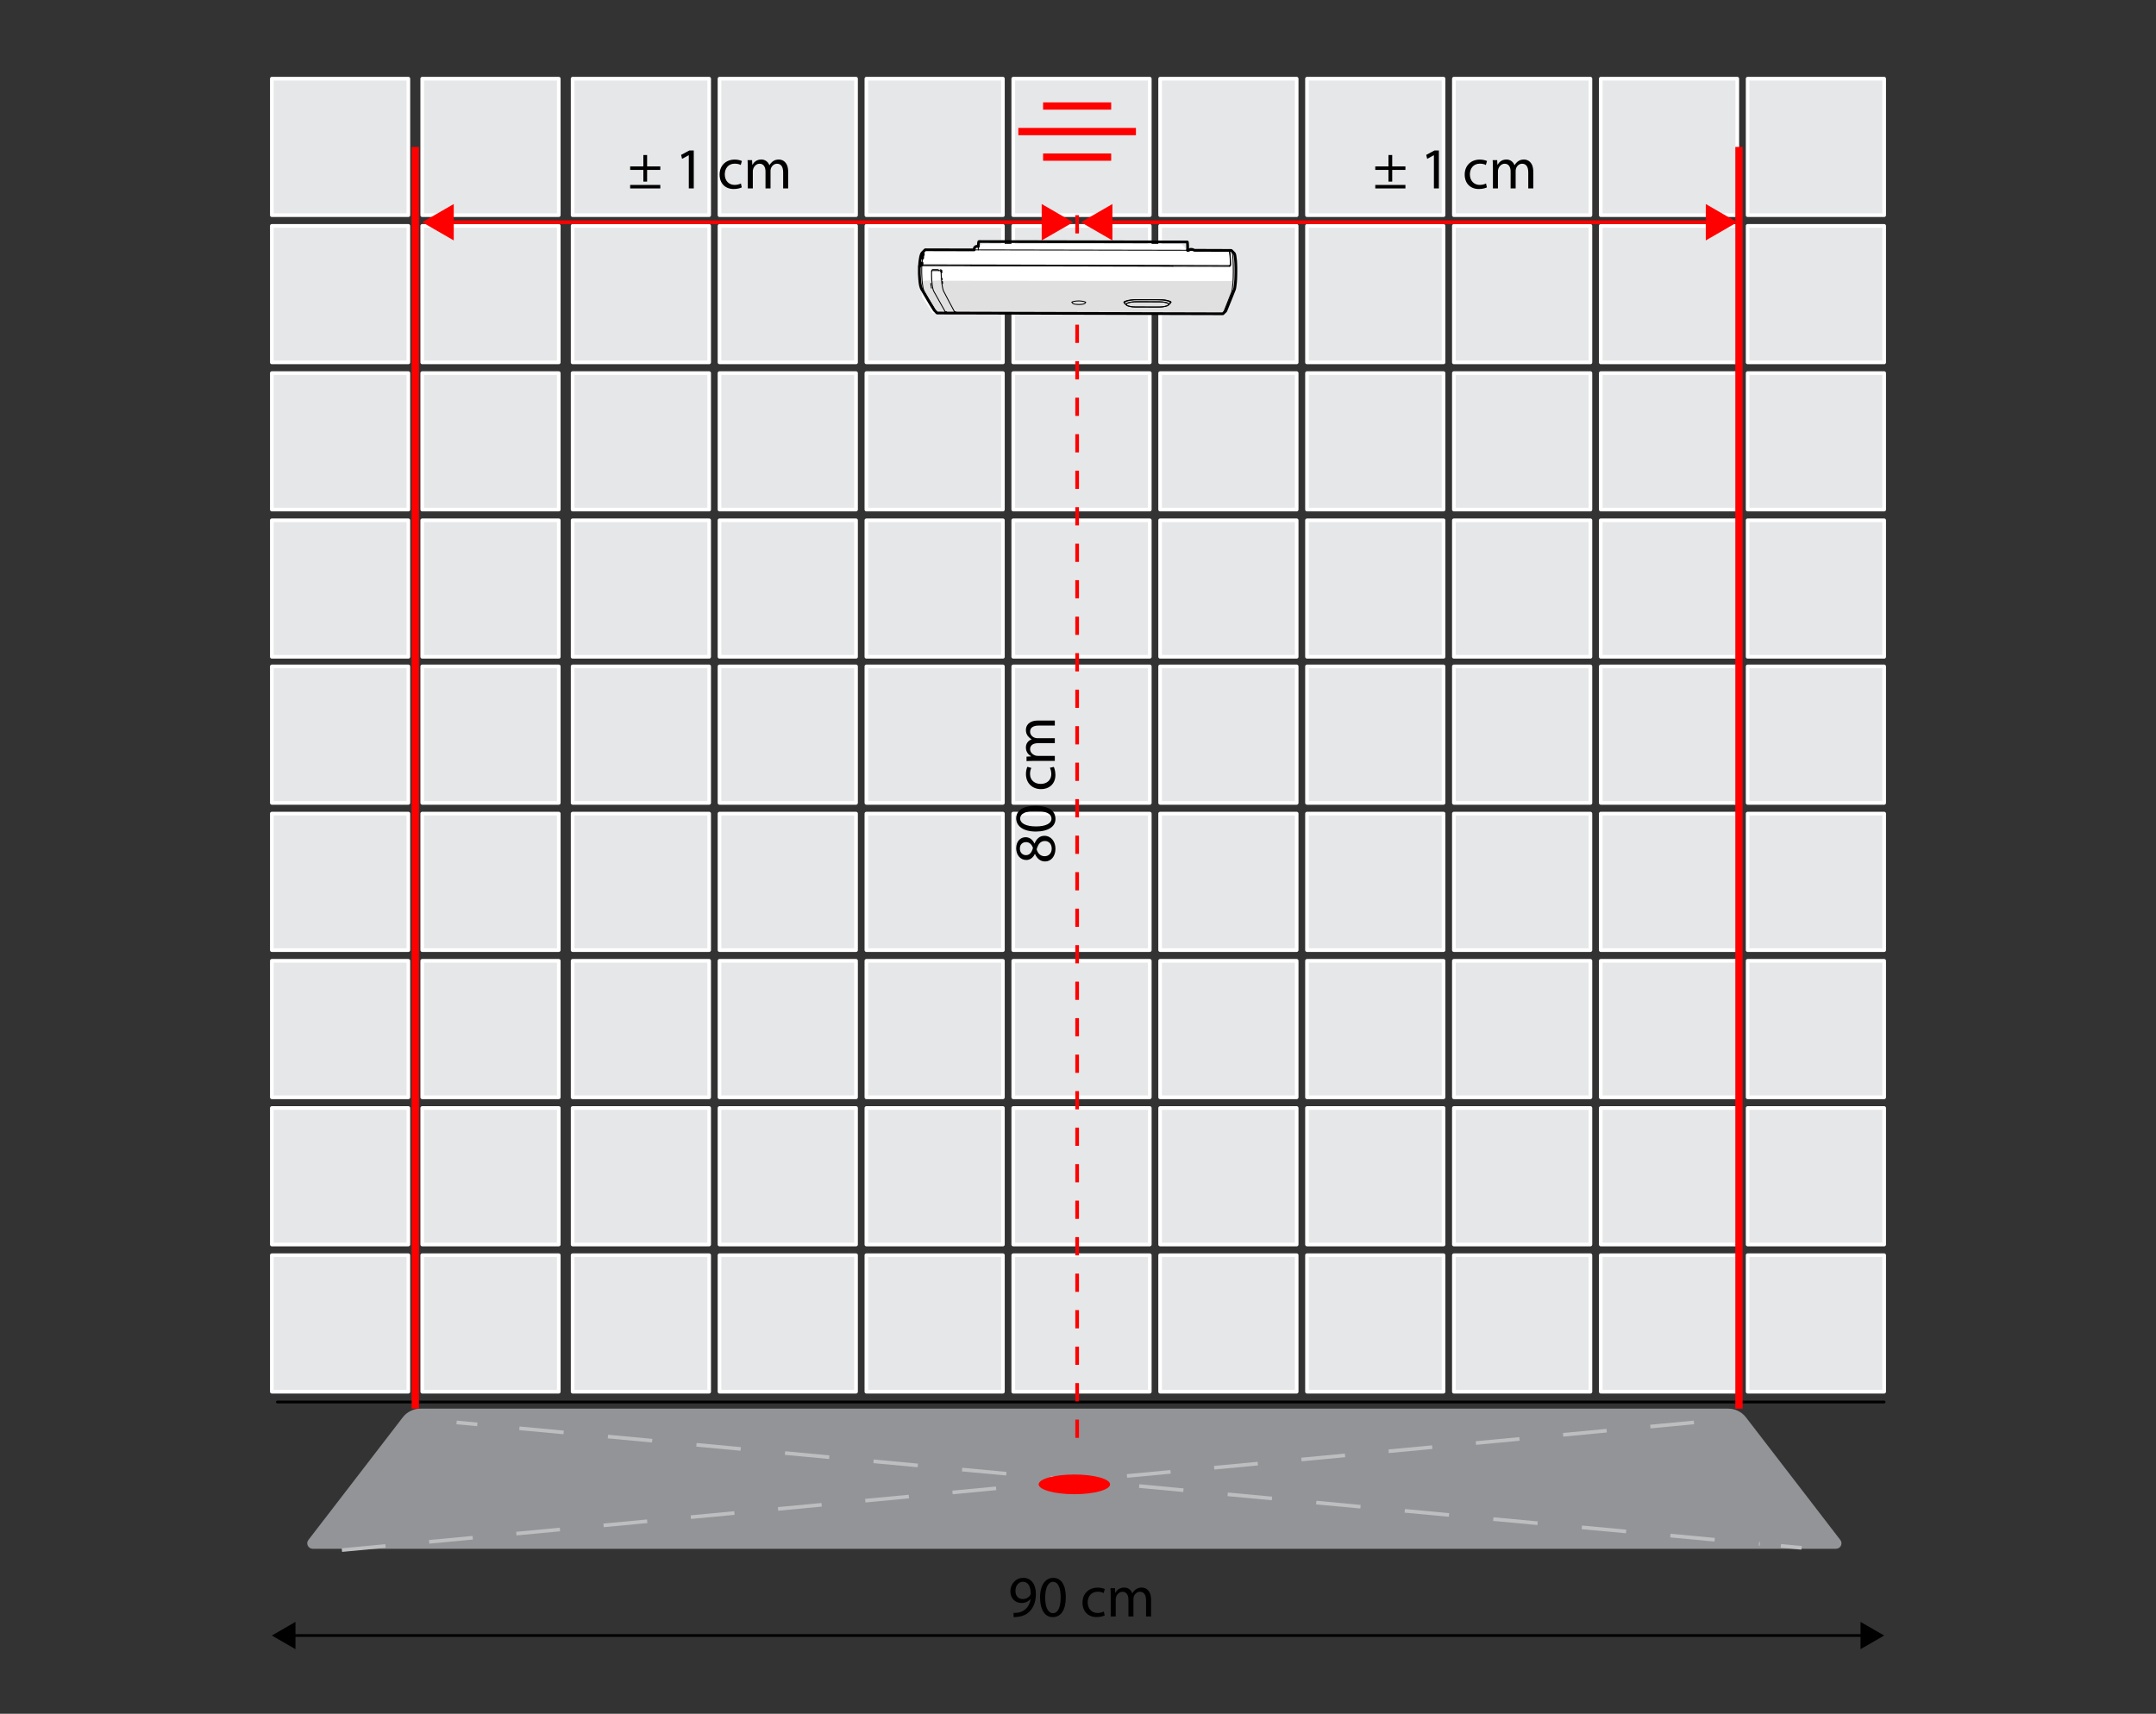 <svg xmlns="http://www.w3.org/2000/svg" height="165.652mm" id="Layer_1" version="1.1" viewBox="0 0 590.57 469.565" width="208.34mm" xml:lang="fi-fi">
  
  <rect x="0" y="0" width="590.57" height="469.565" fill="#333333" stroke="none"/>
  
  <g>
    <rect fill="#e6e7e8" height="37.401" stroke="#fff" stroke-linecap="round" stroke-linejoin="round" width="37.401" x="156.853" y="21.556"/>
    <rect fill="#e6e7e8" height="37.401" stroke="#fff" stroke-linecap="round" stroke-linejoin="round" width="37.401" x="197.085" y="21.556"/>
    <rect fill="#e6e7e8" height="37.401" stroke="#fff" stroke-linecap="round" stroke-linejoin="round" width="37.401" x="237.317" y="21.556"/>
    <rect fill="#e6e7e8" height="37.401" stroke="#fff" stroke-linecap="round" stroke-linejoin="round" width="37.401" x="277.549" y="21.556"/>
    <rect fill="#e6e7e8" height="37.401" stroke="#fff" stroke-linecap="round" stroke-linejoin="round" width="37.401" x="317.781" y="21.556"/>
    <rect fill="#e6e7e8" height="37.401" stroke="#fff" stroke-linecap="round" stroke-linejoin="round" width="37.401" x="358.013" y="21.556"/>
    <rect fill="#e6e7e8" height="37.401" stroke="#fff" stroke-linecap="round" stroke-linejoin="round" width="37.401" x="398.246" y="21.556"/>
    <rect fill="#e6e7e8" height="37.401" stroke="#fff" stroke-linecap="round" stroke-linejoin="round" width="37.401" x="438.478" y="21.556"/>
    <rect fill="#e6e7e8" height="37.401" stroke="#fff" stroke-linecap="round" stroke-linejoin="round" width="37.401" x="156.853" y="61.888"/>
    <rect fill="#e6e7e8" height="37.401" stroke="#fff" stroke-linecap="round" stroke-linejoin="round" width="37.401" x="197.085" y="61.888"/>
    <rect fill="#e6e7e8" height="37.401" stroke="#fff" stroke-linecap="round" stroke-linejoin="round" width="37.401" x="237.317" y="61.888"/>
    <rect fill="#e6e7e8" height="37.401" stroke="#fff" stroke-linecap="round" stroke-linejoin="round" width="37.401" x="277.549" y="61.888"/>
    <rect fill="#e6e7e8" height="37.401" stroke="#fff" stroke-linecap="round" stroke-linejoin="round" width="37.401" x="317.781" y="61.888"/>
    <rect fill="#e6e7e8" height="37.401" stroke="#fff" stroke-linecap="round" stroke-linejoin="round" width="37.401" x="358.013" y="61.888"/>
    <rect fill="#e6e7e8" height="37.401" stroke="#fff" stroke-linecap="round" stroke-linejoin="round" width="37.401" x="398.246" y="61.888"/>
    <rect fill="#e6e7e8" height="37.401" stroke="#fff" stroke-linecap="round" stroke-linejoin="round" width="37.401" x="438.478" y="61.888"/>
    <rect fill="#e6e7e8" height="37.401" stroke="#fff" stroke-linecap="round" stroke-linejoin="round" width="37.401" x="156.853" y="102.22"/>
    <rect fill="#e6e7e8" height="37.401" stroke="#fff" stroke-linecap="round" stroke-linejoin="round" width="37.401" x="197.085" y="102.22"/>
    <rect fill="#e6e7e8" height="37.401" stroke="#fff" stroke-linecap="round" stroke-linejoin="round" width="37.401" x="237.317" y="102.22"/>
    <rect fill="#e6e7e8" height="37.401" stroke="#fff" stroke-linecap="round" stroke-linejoin="round" width="37.401" x="277.549" y="102.22"/>
    <rect fill="#e6e7e8" height="37.401" stroke="#fff" stroke-linecap="round" stroke-linejoin="round" width="37.401" x="317.781" y="102.22"/>
    <rect fill="#e6e7e8" height="37.401" stroke="#fff" stroke-linecap="round" stroke-linejoin="round" width="37.401" x="358.013" y="102.22"/>
    <rect fill="#e6e7e8" height="37.401" stroke="#fff" stroke-linecap="round" stroke-linejoin="round" width="37.401" x="398.246" y="102.22"/>
    <rect fill="#e6e7e8" height="37.401" stroke="#fff" stroke-linecap="round" stroke-linejoin="round" width="37.401" x="438.478" y="102.22"/>
    <rect fill="#e6e7e8" height="37.401" stroke="#fff" stroke-linecap="round" stroke-linejoin="round" width="37.401" x="156.853" y="142.553"/>
    <rect fill="#e6e7e8" height="37.401" stroke="#fff" stroke-linecap="round" stroke-linejoin="round" width="37.401" x="197.085" y="142.553"/>
    <rect fill="#e6e7e8" height="37.401" stroke="#fff" stroke-linecap="round" stroke-linejoin="round" width="37.401" x="237.317" y="142.553"/>
    <rect fill="#e6e7e8" height="37.401" stroke="#fff" stroke-linecap="round" stroke-linejoin="round" width="37.401" x="277.549" y="142.553"/>
    <rect fill="#e6e7e8" height="37.401" stroke="#fff" stroke-linecap="round" stroke-linejoin="round" width="37.401" x="317.781" y="142.553"/>
    <rect fill="#e6e7e8" height="37.401" stroke="#fff" stroke-linecap="round" stroke-linejoin="round" width="37.401" x="358.013" y="142.553"/>
    <rect fill="#e6e7e8" height="37.401" stroke="#fff" stroke-linecap="round" stroke-linejoin="round" width="37.401" x="398.246" y="142.553"/>
    <rect fill="#e6e7e8" height="37.401" stroke="#fff" stroke-linecap="round" stroke-linejoin="round" width="37.401" x="438.478" y="142.553"/>
    <rect fill="#e6e7e8" height="37.401" stroke="#fff" stroke-linecap="round" stroke-linejoin="round" width="37.401" x="156.853" y="182.588"/>
    <rect fill="#e6e7e8" height="37.401" stroke="#fff" stroke-linecap="round" stroke-linejoin="round" width="37.401" x="197.085" y="182.588"/>
    <rect fill="#e6e7e8" height="37.401" stroke="#fff" stroke-linecap="round" stroke-linejoin="round" width="37.401" x="237.317" y="182.588"/>
    <rect fill="#e6e7e8" height="37.401" stroke="#fff" stroke-linecap="round" stroke-linejoin="round" width="37.401" x="277.549" y="182.588"/>
    <rect fill="#e6e7e8" height="37.401" stroke="#fff" stroke-linecap="round" stroke-linejoin="round" width="37.401" x="317.781" y="182.588"/>
    <rect fill="#e6e7e8" height="37.401" stroke="#fff" stroke-linecap="round" stroke-linejoin="round" width="37.401" x="358.013" y="182.588"/>
    <rect fill="#e6e7e8" height="37.401" stroke="#fff" stroke-linecap="round" stroke-linejoin="round" width="37.401" x="398.246" y="182.588"/>
    <rect fill="#e6e7e8" height="37.401" stroke="#fff" stroke-linecap="round" stroke-linejoin="round" width="37.401" x="438.478" y="182.588"/>
    <rect fill="#e6e7e8" height="37.401" stroke="#fff" stroke-linecap="round" stroke-linejoin="round" width="37.401" x="156.853" y="222.92"/>
    <rect fill="#e6e7e8" height="37.401" stroke="#fff" stroke-linecap="round" stroke-linejoin="round" width="37.401" x="197.085" y="222.92"/>
    <rect fill="#e6e7e8" height="37.401" stroke="#fff" stroke-linecap="round" stroke-linejoin="round" width="37.401" x="237.317" y="222.92"/>
    <rect fill="#e6e7e8" height="37.401" stroke="#fff" stroke-linecap="round" stroke-linejoin="round" width="37.401" x="277.549" y="222.92"/>
    <rect fill="#e6e7e8" height="37.401" stroke="#fff" stroke-linecap="round" stroke-linejoin="round" width="37.401" x="317.781" y="222.92"/>
    <rect fill="#e6e7e8" height="37.401" stroke="#fff" stroke-linecap="round" stroke-linejoin="round" width="37.401" x="358.013" y="222.92"/>
    <rect fill="#e6e7e8" height="37.401" stroke="#fff" stroke-linecap="round" stroke-linejoin="round" width="37.401" x="398.246" y="222.92"/>
    <rect fill="#e6e7e8" height="37.401" stroke="#fff" stroke-linecap="round" stroke-linejoin="round" width="37.401" x="438.478" y="222.92"/>
    <rect fill="#e6e7e8" height="37.401" stroke="#fff" stroke-linecap="round" stroke-linejoin="round" width="37.401" x="156.853" y="263.253"/>
    <rect fill="#e6e7e8" height="37.401" stroke="#fff" stroke-linecap="round" stroke-linejoin="round" width="37.401" x="197.085" y="263.253"/>
    <rect fill="#e6e7e8" height="37.401" stroke="#fff" stroke-linecap="round" stroke-linejoin="round" width="37.401" x="237.317" y="263.253"/>
    <rect fill="#e6e7e8" height="37.401" stroke="#fff" stroke-linecap="round" stroke-linejoin="round" width="37.401" x="277.549" y="263.253"/>
    <rect fill="#e6e7e8" height="37.401" stroke="#fff" stroke-linecap="round" stroke-linejoin="round" width="37.401" x="317.781" y="263.253"/>
    <rect fill="#e6e7e8" height="37.401" stroke="#fff" stroke-linecap="round" stroke-linejoin="round" width="37.401" x="358.013" y="263.253"/>
    <rect fill="#e6e7e8" height="37.401" stroke="#fff" stroke-linecap="round" stroke-linejoin="round" width="37.401" x="398.246" y="263.253"/>
    <rect fill="#e6e7e8" height="37.401" stroke="#fff" stroke-linecap="round" stroke-linejoin="round" width="37.401" x="438.478" y="263.253"/>
    <rect fill="#e6e7e8" height="37.401" stroke="#fff" stroke-linecap="round" stroke-linejoin="round" width="37.401" x="156.853" y="303.585"/>
    <rect fill="#e6e7e8" height="37.401" stroke="#fff" stroke-linecap="round" stroke-linejoin="round" width="37.401" x="197.085" y="303.585"/>
    <rect fill="#e6e7e8" height="37.401" stroke="#fff" stroke-linecap="round" stroke-linejoin="round" width="37.401" x="237.317" y="303.585"/>
    <rect fill="#e6e7e8" height="37.401" stroke="#fff" stroke-linecap="round" stroke-linejoin="round" width="37.401" x="277.549" y="303.585"/>
    <rect fill="#e6e7e8" height="37.401" stroke="#fff" stroke-linecap="round" stroke-linejoin="round" width="37.401" x="317.781" y="303.585"/>
    <rect fill="#e6e7e8" height="37.401" stroke="#fff" stroke-linecap="round" stroke-linejoin="round" width="37.401" x="358.013" y="303.585"/>
    <rect fill="#e6e7e8" height="37.401" stroke="#fff" stroke-linecap="round" stroke-linejoin="round" width="37.401" x="398.246" y="303.585"/>
    <rect fill="#e6e7e8" height="37.401" stroke="#fff" stroke-linecap="round" stroke-linejoin="round" width="37.401" x="438.478" y="303.585"/>
    <rect fill="#e6e7e8" height="37.401" stroke="#fff" stroke-linecap="round" stroke-linejoin="round" width="37.401" x="156.853" y="343.917"/>
    <rect fill="#e6e7e8" height="37.401" stroke="#fff" stroke-linecap="round" stroke-linejoin="round" width="37.401" x="197.085" y="343.917"/>
    <rect fill="#e6e7e8" height="37.401" stroke="#fff" stroke-linecap="round" stroke-linejoin="round" width="37.401" x="237.317" y="343.917"/>
    <rect fill="#e6e7e8" height="37.401" stroke="#fff" stroke-linecap="round" stroke-linejoin="round" width="37.401" x="277.549" y="343.917"/>
    <rect fill="#e6e7e8" height="37.401" stroke="#fff" stroke-linecap="round" stroke-linejoin="round" width="37.401" x="317.781" y="343.917"/>
    <rect fill="#e6e7e8" height="37.401" stroke="#fff" stroke-linecap="round" stroke-linejoin="round" width="37.401" x="358.013" y="343.917"/>
    <rect fill="#e6e7e8" height="37.401" stroke="#fff" stroke-linecap="round" stroke-linejoin="round" width="37.401" x="398.246" y="343.917"/>
    <rect fill="#e6e7e8" height="37.401" stroke="#fff" stroke-linecap="round" stroke-linejoin="round" width="37.401" x="438.478" y="343.917"/>
    <path d="M347.031,339.802" fill="#fff" fill-rule="evenodd"/>
    <path d="M352.299,332.649" fill="#e0e0e0" fill-rule="evenodd"/>
    <line fill="none" x1="355.134" x2="353.822" y1="345.129" y2="336.91"/>
    <rect fill="#e6e7e8" height="37.401" stroke="#fff" stroke-linecap="round" stroke-linejoin="round" width="37.401" x="115.656" y="21.556"/>
    <rect fill="#e6e7e8" height="37.401" stroke="#fff" stroke-linecap="round" stroke-linejoin="round" width="37.401" x="115.656" y="61.888"/>
    <rect fill="#e6e7e8" height="37.401" stroke="#fff" stroke-linecap="round" stroke-linejoin="round" width="37.401" x="115.656" y="102.22"/>
    <rect fill="#e6e7e8" height="37.401" stroke="#fff" stroke-linecap="round" stroke-linejoin="round" width="37.401" x="115.656" y="142.553"/>
    <rect fill="#e6e7e8" height="37.401" stroke="#fff" stroke-linecap="round" stroke-linejoin="round" width="37.401" x="115.656" y="182.588"/>
    <rect fill="#e6e7e8" height="37.401" stroke="#fff" stroke-linecap="round" stroke-linejoin="round" width="37.401" x="115.656" y="222.92"/>
    <rect fill="#e6e7e8" height="37.401" stroke="#fff" stroke-linecap="round" stroke-linejoin="round" width="37.401" x="115.656" y="263.253"/>
    <rect fill="#e6e7e8" height="37.401" stroke="#fff" stroke-linecap="round" stroke-linejoin="round" width="37.401" x="115.656" y="303.585"/>
    <rect fill="#e6e7e8" height="37.401" stroke="#fff" stroke-linecap="round" stroke-linejoin="round" width="37.401" x="115.656" y="343.917"/>
    <rect fill="#e6e7e8" height="37.401" stroke="#fff" stroke-linecap="round" stroke-linejoin="round" width="37.401" x="74.459" y="21.556"/>
    <rect fill="#e6e7e8" height="37.401" stroke="#fff" stroke-linecap="round" stroke-linejoin="round" width="37.401" x="74.459" y="61.888"/>
    <rect fill="#e6e7e8" height="37.401" stroke="#fff" stroke-linecap="round" stroke-linejoin="round" width="37.401" x="74.459" y="102.22"/>
    <rect fill="#e6e7e8" height="37.401" stroke="#fff" stroke-linecap="round" stroke-linejoin="round" width="37.401" x="74.459" y="142.553"/>
    <rect fill="#e6e7e8" height="37.401" stroke="#fff" stroke-linecap="round" stroke-linejoin="round" width="37.401" x="74.459" y="182.588"/>
    <rect fill="#e6e7e8" height="37.401" stroke="#fff" stroke-linecap="round" stroke-linejoin="round" width="37.401" x="74.459" y="222.92"/>
    <rect fill="#e6e7e8" height="37.401" stroke="#fff" stroke-linecap="round" stroke-linejoin="round" width="37.401" x="74.459" y="263.253"/>
    <rect fill="#e6e7e8" height="37.401" stroke="#fff" stroke-linecap="round" stroke-linejoin="round" width="37.401" x="74.459" y="303.585"/>
    <rect fill="#e6e7e8" height="37.401" stroke="#fff" stroke-linecap="round" stroke-linejoin="round" width="37.401" x="74.459" y="343.917"/>
    <rect fill="#e6e7e8" height="37.401" stroke="#fff" stroke-linecap="round" stroke-linejoin="round" width="37.401" x="478.71" y="21.556"/>
    <rect fill="#e6e7e8" height="37.401" stroke="#fff" stroke-linecap="round" stroke-linejoin="round" width="37.401" x="478.71" y="61.888"/>
    <rect fill="#e6e7e8" height="37.401" stroke="#fff" stroke-linecap="round" stroke-linejoin="round" width="37.401" x="478.71" y="102.22"/>
    <rect fill="#e6e7e8" height="37.401" stroke="#fff" stroke-linecap="round" stroke-linejoin="round" width="37.401" x="478.71" y="142.553"/>
    <rect fill="#e6e7e8" height="37.401" stroke="#fff" stroke-linecap="round" stroke-linejoin="round" width="37.401" x="478.71" y="182.588"/>
    <rect fill="#e6e7e8" height="37.401" stroke="#fff" stroke-linecap="round" stroke-linejoin="round" width="37.401" x="478.71" y="222.92"/>
    <rect fill="#e6e7e8" height="37.401" stroke="#fff" stroke-linecap="round" stroke-linejoin="round" width="37.401" x="478.71" y="263.253"/>
    <rect fill="#e6e7e8" height="37.401" stroke="#fff" stroke-linecap="round" stroke-linejoin="round" width="37.401" x="478.71" y="303.585"/>
    <rect fill="#e6e7e8" height="37.401" stroke="#fff" stroke-linecap="round" stroke-linejoin="round" width="37.401" x="478.71" y="343.917"/>
  </g>
  <path d="M502.893,424.358H85.683c-1.26,0-1.975-1.425-1.212-2.415l25.862-33.613c1.152-1.497,2.946-2.376,4.849-2.376h358.212c1.903,0,3.697.879,4.849,2.376l25.862,33.613c.762.991.047,2.415-1.212,2.415Z" fill="#929497"/>
  <g>
    <line fill="none" stroke="#000" stroke-linecap="round" stroke-linejoin="round" stroke-width=".75" x1="510.729" x2="79.841" y1="448.119" y2="448.119"/>
    <polygon points="509.634 444.379 516.111 448.119 509.634 451.858 509.634 444.379"/>
    <polygon points="80.935 444.379 74.459 448.119 80.935 451.858 80.935 444.379"/>
  </g>
  <line fill="none" stroke="#000" stroke-linecap="round" stroke-linejoin="round" stroke-width=".75" x1="516.111" x2="75.971" y1="384.135" y2="384.135"/>
  <g>
    <line fill="none" stroke="#bcbec0" stroke-miterlimit="10" x1="125.073" x2="130.747" y1="389.739" y2="390.268"/>
    <line fill="none" stroke="#bcbec0" stroke-dasharray="12.179 12.179" stroke-miterlimit="10" x1="142.266" x2="482.059" y1="391.342" y2="423.025"/>
    <line fill="none" stroke="#bcbec0" stroke-miterlimit="10" x1="487.818" x2="493.493" y1="423.562" y2="424.091"/>
  </g>
  <line fill="none" stroke="#bcbec0" stroke-dasharray="12" stroke-miterlimit="10" x1="464.004" x2="93.159" y1="389.739" y2="424.756"/>
  <ellipse cx="294.288" cy="406.701" fill="red" rx="9.785" ry="2.698"/>
  <line fill="none" stroke="red" stroke-dasharray="5" stroke-miterlimit="10" x1="295.048" x2="295.048" y1="58.957" y2="398.003"/>
  <g>
    <polygon fill="#fff" points="337.297 81.405 253.437 81.405 253.339 68.513 266.851 68.464 269.137 66.857 323.623 66.857 325.303 68.579 337.575 68.97 337.297 81.405"/>
    <polygon fill="#fff" points="269.137 85.485 255.477 85.82 252.54 81.349 251.559 70.44 269.137 70.44 269.137 85.485"/>
    <g>
      <path d="M338.227,69.705l.163,1.126v6.919l-.18,1.305-2.285,5.679-.751,1.11h-35.166l-43.374-.196-1.126-1.289-2.97-5.01.016-.343.196.016-.082-2.089,2.121-.114.163-2.611.294-.62h2.138l.375.375.163,2.79.196,1.567.114-1.387,79.422.082.18-3.59-.261-4.455.082-.016.571.751ZM336.742,72.87h-84.823l.163-.196h70.74l13.92.196ZM257.566,74.16v2.66l-2.105.114-.131.636-.065-3.606,1.55.016.751.18ZM308.283,82.515l1.501-.375h1.191v.408l-1.762.31-.359.228-.294-.016-.212-.196-.065-.359ZM320.718,83.249h-.375l.473-.359-.098.359Z" fill="#e0e0e0" fill-rule="evenodd"/>
      <path d="M258.969,85.501q-1.583-2.839-3.182-5.679-.033-.065-.049-.114l-.065-.131q-.016-.049-.033-.098-.033-.114-.065-.212-.016-.065-.033-.131-.016-.114-.049-.245-.016-.065-.033-.147-.016-.147-.049-.294-.016-.13-.033-.277-.016-.098-.033-.196-.033-.277-.049-.555-.033-.294-.049-.571-.016-.31-.033-.62-.016-.212-.016-.424-.016-.163-.016-.31M257.68,74.339l-.033-.065-.049-.049q-.016-.016-.033-.033-.033-.016-.065-.033c-.016-.016-.033-.016-.049-.016q-.033-.016-.049-.016h-.049M257.354,74.127h-1.877q-.033,0-.065.016t-.049.016l-.033.033q-.016,0-.033.016-.016.016-.033.033-.016.016-.033.049-.016.016-.016.033-.016.016-.016.033,0,.033-.016.049v1.028M259.1,85.664l-.065-.065-.065-.098M255.183,75.498v.082M257.745,74.453l.016.033-.098-.18.016.033M255.183,75.432v-.065M255.183,75.432v.065M257.598,74.208h-.016M257.794,74.6l-.016-.065-.016-.049M257.729,74.208v.212" fill="none" stroke="#000" stroke-linecap="round" stroke-linejoin="round" stroke-width=".25"/>
      <path d="M259.344,85.778h-.033q-.033-.016-.049-.016h-.033q-.016-.016-.049-.033-.016,0-.016-.016h-.016q-.016-.016-.033-.016v-.016q-.016,0-.016-.016M261.319,85.778h.065M261.613,85.664q-.016.016-.033.033-.016,0-.016.016-.016.016-.033.016l-.016.016h-.016l-.016.016h-.033q0,.016-.016.016h-.082M259.344,85.778h0M259.344,85.778h2.007-.016M261.384,85.778h-.016M261.319,85.778h0M261.352,85.778h.016" fill="none" stroke="#000" stroke-linecap="round" stroke-linejoin="round" stroke-width=".751"/>
      <line fill="none" stroke="#000" stroke-linecap="round" stroke-linejoin="round" stroke-width=".25" x1="267.977" x2="267.977" y1="68.464" y2="67.502"/>
      <path d="M325.303,68.579q.016-.392.016-.8,0-.343-.016-.702-.016-.261-.033-.522-.016-.098-.033-.196,0-.033-.016-.065M268.124,66.212q-.016.049-.033.082-.016.114-.049.228-.016.212-.033.441-.016.261-.033.539M325.222,66.294l-57.065-.114-.033.033" fill="none" stroke="#000" stroke-linecap="round" stroke-linejoin="round" stroke-width=".751"/>
      <path d="M297.334,82.792v.082M297.334,82.874q-.016.016-.016.033t-.016.033v.016q-.016.016-.016.033l-.016.016M297.268,83.004q-.016.016-.033.033,0,.016-.016.033-.016.016-.033.033M297.17,83.102q-.016.016-.033.033-.033.016-.065.033-.016.016-.049.033-.033.016-.049.033-.049.016-.082.033-.033,0-.065.016-.033.016-.065.016-.049.016-.082.016-.033.016-.082.033-.033,0-.082.016h-.082q-.049.016-.098.016-.033.016-.082.016-.049,0-.098.016h-.098q-.049.016-.098.016h-.196q-.049,0-.114.016h-.196q-.049,0-.114-.016h-.196q-.049,0-.098-.016h-.098q-.049,0-.098-.016h-.098q-.049-.016-.098-.016-.033-.016-.082-.016-.049-.016-.098-.016-.033-.016-.082-.016-.033-.016-.082-.016-.033-.016-.082-.033-.033-.016-.065-.016-.033-.016-.082-.033-.016,0-.049-.016-.033-.016-.049-.033M293.972,83.184q-.033-.016-.065-.033-.016-.016-.049-.033-.016-.016-.049-.033-.016-.016-.049-.049-.016-.016-.033-.033,0-.016-.016-.033-.016-.016-.016-.033-.016-.016-.016-.033-.016-.016-.016-.033M293.662,82.857q-.016-.016-.016-.033v-.065M297.187,83.102h-.016M293.988,83.184h-.016M293.662,82.874v-.016M252.491,72.789q0,.457-.016.914v1.142q.016.587.049,1.175.016.424.049.849.049.392.082.783l.131.914q.049.277.114.555.082.261.163.539c.049.131.065.131.114.261q.587,1.012,1.175,2.023.555.946,1.126,1.877l1.142,1.893M337.101,72.642v-.277q-.016-.718-.049-1.436c-.033-.62-.049-.62-.098-1.224-.016-.228-.033-.228-.065-.473q-.033-.163-.065-.343-.033-.098-.082-.196M258.006,77.701q-.065-.751-.131-1.501-.033-.555-.065-1.11-.016-.441-.033-.865M261.564,85.615l-1.501-2.807q-.783-1.485-1.567-2.986-.049-.114-.098-.228M293.776,82.694q.196-.065.392-.114.277-.049.555-.082.245-.016.506-.033h.587q.277.033.571.065.245.033.49.082.179.049.343.114.065.033.131.082M308.544,83.265q.082-.082.18-.147.131-.065.261-.114.18-.065.359-.114.212-.049.441-.098.245-.033.49-.065.261-.016.539-.033.277-.016.555-.016,3.035,0,6.087.016.473.016.946.049.408.049.816.114.163.049.343.098.114.049.245.098.098.049.18.098l.131.13M320.571,82.825q-.049-.049-.098-.114-.082-.065-.163-.114-.131-.065-.261-.114-.163-.049-.31-.098-.18-.049-.359-.082-.441-.065-.865-.131-.522-.016-1.044-.049-3.052,0-6.087-.016-.343.016-.685.016-.343.033-.669.065-.277.033-.555.082l-.49.098q-.196.065-.392.131c-.147.065-.163.065-.294.131q-.114.082-.212.18M307.908,82.727q.098-.065.196-.114.114-.065.245-.114c.147-.049.163-.049.31-.098q.196-.049.392-.098.457-.082.93-.147.522-.033,1.044-.065c3.492,0,3.492.016,6.984.033q.359.016.702.033.31.049.62.082.277.065.539.114.228.065.441.13M308.593,83.608q.131.082.277.163.212.065.424.131.31.065.62.13.326.033.636.065.343.016.685.016,2.986.016,5.973.016.473-.016.946-.033c.424-.049.424-.065.849-.114q.147-.033.31-.082.179-.049.343-.098.131-.065.261-.131.082-.065.163-.131M335.013,85.941q.033-.049.065-.114l.718-1.795c.767-1.942.783-1.942,1.534-3.9.082-.245.082-.261.147-.506q.049-.326.098-.653.082-.685.147-1.371.033-.685.082-1.387.016-.865.033-1.746,0-.816-.016-1.632-.033-.783-.065-1.567-.049-.669-.114-1.322-.065-.408-.131-.816-.049-.147-.082-.31-.049-.082-.098-.18M251.968,72.968l.522-.18,84.235.196.196-.065.131-.114.049-.163M336.742,68.693l-.082-.082M255.134,78.941l-.065-.375M255.036,78.353l-.082-.702M255.2,74.372v-.163l.065-.163.098-.114.163-.065,1.354.016.147.049.098.196M255.918,84.995l.016.016M256.766,85.762l-.033.016M257.778,74.045v.18l-.212-.033M258.006,77.603v.098M257.827,75.302v.196M257.81,75.09v-.033M257.778,74.029l-.049-.114M257.778,74.013h0M257.729,73.882v.033M257.696,73.866l-.016-.016M257.745,73.947l.016.016M258.006,77.701v-.049M257.99,77.456l-.016-.049M258.006,74.714l-.016-.62M258.006,77.717l.131.816.147.685v-.016M258.169,78.745v-.049M258.153,78.614l.016.065M258.137,78.517l-.016-.049M258.039,77.896v-.049M258.202,77.668l-.049-.539M258.104,76.591l-.033-.294M258.316,79.332l.098.326M258.316,79.332l-.033-.098.016.033M258.267,79.137l-.016-.016M261.564,85.599v.016l.049.049M261.874,85.778h-.016M293.58,82.825l.033-.049M293.613,82.825l.016-.049.082-.049M293.58,82.808l.033-.016-.033.016M293.662,82.743h0M293.695,82.727l.082-.033h-.016M293.825,82.678l-.049.016M297.35,82.808l.049.049-.016-.016M297.35,82.792h-.033M297.415,82.874l-.033-.033.016.016M307.843,82.841v.016l.033-.082-.016.016M307.875,82.776l.033-.016.114.13v.131l.065.131.473.424-.065-.098v-.082l.049-.131M320.114,83.281l.033.114-.065.147.457-.441.065-.082v-.098l-.033-.098M308.087,82.808l-.065.147M307.875,82.759l.033-.033-.033.033M320.31,82.482l-.098-.033M308.022,82.89l-.016-.228M307.973,82.678l-.049.049M308.251,82.531l.033-.016M308.561,83.575l.033.033-.033-.033M320.081,83.543l-.033.033M308.577,82.417l-.033.016M320.391,82.515l.082.049-.163-.082M320.604,82.922v-.294l-.131-.065h.016M320.734,82.71v.016l-.033-.033.016.016M320.701,82.694h0l-.098-.065M320.783,82.792v.016l-.016-.049.016.033M320.799,82.808h-.016M320.767,82.759l-.033-.033.016.016M320.75,82.743l-.016-.016M334.931,85.974h.033M335.731,85.24l-.033.016" fill="none" stroke="#000" stroke-linecap="round" stroke-linejoin="round" stroke-width=".25"/>
      <path d="M256.685,85.762q-.033-.033-.065-.049c-.359-.359-.375-.359-.702-.718-.587-.93-.587-.946-1.159-1.877l-2.317-3.949c-.082-.163-.082-.18-.147-.359q-.098-.326-.18-.669-.049-.359-.114-.718-.049-.522-.098-1.044-.049-.702-.082-1.403v-1.485q0-.228.016-.473M335.013,85.941q.359-.343.718-.702.033-.065.065-.13.751-1.844,1.501-3.704.408-1.044.832-2.089.033-.147.082-.294.033-.196.065-.392.065-.522.131-1.044.033-.538.082-1.077.016-.473.033-.963t.016-.995v-1.24q-.016-.522-.033-1.028-.033-.441-.049-.865-.033-.375-.082-.734-.049-.359-.098-.718-.033-.147-.082-.294-.049-.114-.098-.228M337.297,68.628q-.033-.016-.065-.016h-.571q-.033,0-.065.016M258.871,85.778l-2.187-.016M251.838,73.017l.131-.049M258.839,85.778l-.049-.016.049.016M258.904,85.762l-.016.016.163-.082-.033.033M259.034,85.729l.065-.065M261.613,85.68l.098.065.163.033h-.033M261.874,85.778l73.09.196.049-.033M338.097,69.444l-.8-.816M338.032,69.378l.065.065" fill="none" stroke="#000" stroke-linecap="round" stroke-linejoin="round" stroke-width=".751"/>
      <path d="M320.473,83.184q.016-.016.049-.033.016-.033.033-.049t.016-.049q.016-.016.033-.033v-.131q-.016-.033-.033-.049-.016-.033-.033-.065-.033-.033-.065-.065-.049-.033-.082-.065-.049-.016-.082-.049-.065-.033-.114-.049-.082-.033-.147-.065-.098-.033-.196-.065-.114-.033-.245-.065-.114-.033-.228-.049-.114-.016-.228-.049-.098-.016-.212-.033-.098,0-.18-.016-.131-.016-.245-.033-.131,0-.261-.016-.131,0-.261-.016h-.261q-.131,0-.261-.016M317.47,82.123q-3.052,0-6.087-.016-.179.016-.343.016h-.18q-.163.016-.343.016-.082.016-.18.016-.147.016-.31.033-.131.016-.261.033-.065,0-.147.016-.163.033-.31.065l-.163.033q-.082.016-.163.033-.082.016-.163.049-.065.016-.131.033-.049.033-.098.049-.049.016-.098.033-.049.016-.082.033-.065.033-.114.065c-.033.016-.033.033-.065.049q-.033.016-.065.049-.033.016-.049.033-.016.033-.033.049-.016.016-.033.049-.016.016-.016.033-.016.033-.016.049v.082q.016.033.016.049.016.033.033.049.016.033.049.049.228.228.473.441M308.495,83.363v.114q.016.016.016.033.016.016.016.033.016.016.033.033l.033.033q.016.016.049.033.016.016.049.033.016.016.049.033.065.033.131.065.033.016.065.033.033.016.082.016l.163.065.163.033q.065.016.131.033.114.016.212.049.114.016.245.033.114.016.245.033.049,0,.114.016M310.29,84.081q.196,0,.392.016.147.016.277.016h.277M311.237,84.114q2.986.016,5.973.016h.277q.131,0,.261-.016.212,0,.408-.016.131-.016.261-.033.114-.016.245-.033.114-.016.228-.033.114-.016.228-.049.098-.016.196-.049.098-.016.179-.049.082-.033.163-.049.082-.033.147-.065.065-.033.114-.065.033-.016.049-.033.033-.016.049-.033l.033-.033q.016-.016.033-.033.016-.033.033-.049,0-.016.016-.033v-.033q.016-.016.016-.033,0-.016-.016-.033v-.033q-.016-.033-.016-.049-.016-.016-.033-.033-.016-.016-.033-.033-.016-.016-.033-.033-.016-.016-.033-.033-.033-.016-.049-.033l-.131-.065q-.033-.016-.065-.033-.082-.016-.147-.049-.098-.033-.179-.065-.049,0-.098-.016-.049-.016-.114-.033-.098-.016-.196-.033-.098-.016-.18-.033-.082-.016-.18-.016-.065-.016-.114-.016-.131-.016-.261-.033-.065,0-.131-.016h-.277q-.212-.016-.408-.016M317.454,82.694q-3.052-.016-6.087-.016h-.424q-.131.016-.277.016-.131.016-.261.033-.131,0-.261.016-.114.016-.245.033-.114.016-.228.049-.114.016-.228.033-.098.033-.196.049-.082.033-.18.065-.082.033-.163.049-.065.033-.131.065-.033.016-.049.033-.033.016-.065.033l-.033.033q-.016.016-.049.033-.016.033-.033.049,0,.016-.016.033-.016.016-.016.033-.016.016-.016.033M308.022,82.988l-.016-.326M320.016,83.608l.457-.424M320.604,82.922v-.294M336.955,72.577q.033-.098.049-.196-.016-.718-.033-1.452-.049-.587-.098-1.175-.049-.392-.114-.783-.049-.114-.082-.228-.033-.065-.082-.114M253.339,68.513q-.082.114-.147.228-.049.114-.098.228-.098.31-.179.62M266.263,72.756q9.628.016,19.239.049.114,0,.228.016.065.016.114.033M301.707,72.838q9.644.016,19.305.049h.147q.065.016.147.033M251.871,72.805l.669-.245,84.121.196.163-.065.131-.114M252.572,72.071l.131-1.322M252.605,69.264l-.049.049M252.752,70.39l.098-.49M266.019,72.821l.033-.049-.065.016h.016M266.035,72.772l.228-.016M265.986,72.789l-.016.016.016-.016M325.303,68.579l-58.452-.114M266.884,68.024l.016-.016M285.829,72.87l-.016-.016M301.413,72.87l-.016.016M301.413,72.87h.016l-.016.033M301.429,72.87l.277-.033M321.273,72.952l-.016-.033M327.164,68.579h-1.534M336.857,72.87v-.016M336.873,72.854l.114-.343M336.808,72.968l.033-.065M336.922,72.707l-.016.033M336.971,72.577l-.016.016" fill="none" stroke="#000" stroke-linecap="round" stroke-linejoin="round" stroke-width=".25"/>
      <path d="M251.871,72.805q.049-.571.098-1.142l.131-.979q.065-.245.114-.49.049-.196.114-.392.049-.147.114-.294.065-.098.114-.196c.392-.408.392-.392.783-.8q.049-.033.098-.065M266.851,68.464v-.212q.016-.114.033-.212.033-.098.082-.18.065-.098.147-.18.082-.065.163-.114.082-.033.163-.065h.539M325.63,68.579q.098-.082.18-.163.065-.033.131-.065.065-.016.147-.033h.375c.131.033.147.033.277.065q.098.033.18.082.131.049.245.114M251.968,72.968l-.098-.163M253.437,68.448l.098-.016,13.316.033M252.54,72.56l.016-.31-.016.18M252.572,72.071l-.016.18M252.703,70.749l.033-.228-.016.196M252.735,70.521l.016-.13M252.915,69.59l-.065.31M266.851,68.138v.049M266.949,67.877v.016M266.884,68.024l.016-.016M266.998,67.812h-.016M325.303,68.579h.326M327.164,68.579l9.383.033.049.016" fill="none" stroke="#000" stroke-linecap="round" stroke-linejoin="round" stroke-width=".751"/>
    </g>
  </g>
  <g>
    <line fill="none" stroke="red" stroke-miterlimit="10" stroke-width="2" x1="285.722" x2="304.374" y1="29.046" y2="29.046"/>
    <line fill="none" stroke="red" stroke-miterlimit="10" stroke-width="2" x1="278.939" x2="311.157" y1="36.046" y2="36.046"/>
    <line fill="none" stroke="red" stroke-miterlimit="10" stroke-width="2" x1="285.722" x2="304.374" y1="43.046" y2="43.046"/>
  </g>
  <line fill="none" stroke="red" stroke-miterlimit="10" stroke-width="2" x1="113.758" x2="113.758" y1="385.953" y2="40.256"/>
  <line fill="none" stroke="red" stroke-miterlimit="10" stroke-width="2" x1="476.338" x2="476.338" y1="385.953" y2="40.256"/>
  <g>
    <path d="M286.294,236.032c-1.312,0-2.241-.785-2.785-2.065l-.048.017c-.544,1.152-1.44,1.648-2.337,1.648-1.649,0-2.769-1.393-2.769-3.218,0-2.017,1.264-3.025,2.561-3.025.88,0,1.825.433,2.433,1.713h.048c.512-1.296,1.424-2.097,2.689-2.097,1.809,0,3.025,1.553,3.025,3.537,0,2.178-1.297,3.49-2.817,3.49ZM286.23,230.43c-1.265,0-1.873.88-2.273,2.289.352,1.216,1.152,1.872,2.145,1.872,1.056.049,1.985-.752,1.985-2.08,0-1.265-.785-2.081-1.857-2.081ZM281.028,234.303c1.041,0,1.601-.784,1.921-1.984-.304-.896-.944-1.585-1.889-1.585-.833,0-1.697.496-1.697,1.761,0,1.169.768,1.809,1.665,1.809Z"/>
    <path d="M283.621,220.781c3.537,0,5.49,1.312,5.49,3.617,0,2.033-1.905,3.409-5.346,3.441-3.49,0-5.41-1.505-5.41-3.617,0-2.193,1.953-3.441,5.266-3.441ZM283.781,226.432c2.705,0,4.242-.833,4.242-2.113,0-1.44-1.681-2.129-4.337-2.129-2.561,0-4.242.656-4.242,2.113,0,1.232,1.504,2.129,4.337,2.129Z"/>
    <path d="M288.647,210.126c.192.368.448,1.185.448,2.225,0,2.337-1.585,3.857-3.954,3.857-2.385,0-4.114-1.633-4.114-4.161,0-.833.208-1.569.4-1.953l1.088.32c-.192.336-.368.864-.368,1.633,0,1.776,1.312,2.736,2.929,2.736,1.792,0,2.897-1.152,2.897-2.688,0-.801-.208-1.329-.384-1.729l1.057-.24Z"/>
    <path d="M283.285,208.48c-.8,0-1.457.017-2.097.064v-1.232l1.249-.064v-.048c-.736-.432-1.425-1.152-1.425-2.433,0-1.057.641-1.856,1.553-2.193v-.031c-.432-.24-.768-.545-1.008-.865-.352-.464-.544-.976-.544-1.712,0-1.024.672-2.545,3.361-2.545h4.562v1.376h-4.386c-1.489,0-2.385.544-2.385,1.681,0,.801.592,1.425,1.28,1.665.192.063.448.112.704.112h4.786v1.376h-4.642c-1.232,0-2.128.544-2.128,1.617,0,.88.704,1.521,1.408,1.744.208.08.448.112.688.112h4.674v1.376h-5.65Z"/>
  </g>
  <g>
    <path d="M381.356,42.474v3.121h3.617v.96h-3.617v3.202h-1.024v-3.202h-3.617v-.96h3.617v-3.121h1.024ZM384.973,50.67v.96h-8.259v-.96h8.259Z"/>
    <path d="M392.778,42.538h-.032l-1.809.977-.271-1.072,2.272-1.217h1.2v10.404h-1.36v-9.092Z"/>
    <path d="M407.291,51.342c-.368.192-1.185.448-2.225.448-2.337,0-3.857-1.585-3.857-3.954,0-2.385,1.633-4.114,4.161-4.114.833,0,1.569.208,1.953.4l-.32,1.088c-.336-.192-.864-.368-1.633-.368-1.776,0-2.736,1.312-2.736,2.929,0,1.792,1.152,2.897,2.688,2.897.801,0,1.329-.208,1.729-.384l.24,1.057Z"/>
    <path d="M408.938,45.98c0-.8-.017-1.457-.064-2.097h1.232l.064,1.249h.048c.432-.736,1.152-1.425,2.433-1.425,1.057,0,1.856.641,2.193,1.553h.031c.24-.432.545-.768.865-1.008.464-.352.976-.544,1.712-.544,1.024,0,2.545.672,2.545,3.361v4.562h-1.376v-4.386c0-1.489-.544-2.385-1.681-2.385-.801,0-1.425.592-1.665,1.28-.063.192-.112.448-.112.704v4.786h-1.376v-4.642c0-1.232-.544-2.128-1.617-2.128-.88,0-1.521.704-1.744,1.408-.08.208-.112.448-.112.688v4.674h-1.376v-5.65Z"/>
  </g>
  <g>
    <path d="M177.254,42.474v3.121h3.617v.96h-3.617v3.202h-1.024v-3.202h-3.617v-.96h3.617v-3.121h1.024ZM180.871,50.67v.96h-8.259v-.96h8.259Z"/>
    <path d="M188.677,42.538h-.032l-1.809.977-.271-1.072,2.272-1.217h1.2v10.404h-1.36v-9.092Z"/>
    <path d="M203.189,51.342c-.368.192-1.185.448-2.225.448-2.337,0-3.857-1.585-3.857-3.954,0-2.385,1.633-4.114,4.161-4.114.833,0,1.569.208,1.953.4l-.32,1.088c-.336-.192-.864-.368-1.633-.368-1.776,0-2.736,1.312-2.736,2.929,0,1.792,1.152,2.897,2.688,2.897.801,0,1.329-.208,1.729-.384l.24,1.057Z"/>
    <path d="M204.836,45.98c0-.8-.017-1.457-.064-2.097h1.232l.064,1.249h.048c.432-.736,1.152-1.425,2.433-1.425,1.057,0,1.856.641,2.193,1.553h.031c.24-.432.545-.768.865-1.008.464-.352.976-.544,1.712-.544,1.024,0,2.545.672,2.545,3.361v4.562h-1.376v-4.386c0-1.489-.544-2.385-1.681-2.385-.801,0-1.425.592-1.665,1.28-.063.192-.112.448-.112.704v4.786h-1.376v-4.642c0-1.232-.544-2.128-1.617-2.128-.88,0-1.521.704-1.744,1.408-.08.208-.112.448-.112.688v4.674h-1.376v-5.65Z"/>
  </g>
  <g>
    <path d="M277.638,441.911c.304.032.656,0,1.136-.048.816-.112,1.585-.448,2.177-1.008.688-.624,1.185-1.537,1.377-2.769h-.048c-.576.704-1.409,1.121-2.449,1.121-1.873,0-3.073-1.409-3.073-3.186,0-1.969,1.425-3.697,3.554-3.697s3.441,1.729,3.441,4.386c0,2.289-.769,3.889-1.793,4.882-.801.784-1.905,1.265-3.025,1.393-.512.08-.96.096-1.296.08v-1.152ZM278.15,435.924c0,1.297.784,2.209,2.001,2.209.944,0,1.681-.464,2.049-1.088.08-.128.128-.288.128-.512,0-1.777-.656-3.137-2.129-3.137-1.2,0-2.049,1.056-2.049,2.529Z"/>
    <path d="M291.944,437.589c0,3.537-1.312,5.49-3.617,5.49-2.033,0-3.409-1.905-3.441-5.346,0-3.49,1.505-5.41,3.617-5.41,2.193,0,3.441,1.953,3.441,5.266ZM286.293,437.749c0,2.705.833,4.242,2.113,4.242,1.44,0,2.129-1.681,2.129-4.337,0-2.561-.656-4.242-2.113-4.242-1.232,0-2.129,1.504-2.129,4.337Z"/>
    <path d="M302.599,442.615c-.368.192-1.185.448-2.225.448-2.337,0-3.857-1.585-3.857-3.954,0-2.385,1.633-4.114,4.161-4.114.833,0,1.569.208,1.953.4l-.32,1.088c-.336-.192-.864-.368-1.633-.368-1.776,0-2.736,1.312-2.736,2.929,0,1.792,1.152,2.897,2.688,2.897.801,0,1.329-.208,1.729-.384l.24,1.057Z"/>
    <path d="M304.245,437.252c0-.8-.017-1.457-.064-2.097h1.232l.064,1.249h.048c.432-.736,1.152-1.425,2.433-1.425,1.057,0,1.856.641,2.193,1.553h.031c.24-.432.545-.768.865-1.008.464-.352.976-.544,1.712-.544,1.024,0,2.545.672,2.545,3.361v4.562h-1.376v-4.386c0-1.489-.544-2.385-1.681-2.385-.801,0-1.425.592-1.665,1.28-.063.192-.112.448-.112.704v4.786h-1.376v-4.642c0-1.232-.544-2.128-1.617-2.128-.88,0-1.521.704-1.744,1.408-.08.208-.112.448-.112.688v4.674h-1.376v-5.65Z"/>
  </g>
  <g>
    <line fill="none" stroke="red" stroke-miterlimit="10" x1="303.253" x2="468.702" y1="60.888" y2="60.888"/>
    <polygon fill="red" points="304.712 65.874 296.077 60.888 304.712 55.902 304.712 65.874"/>
    <polygon fill="red" points="467.243 65.874 475.879 60.888 467.243 55.902 467.243 65.874"/>
  </g>
  <g>
    <line fill="none" stroke="red" stroke-miterlimit="10" x1="122.832" x2="286.796" y1="60.888" y2="60.888"/>
    <polygon fill="red" points="124.291 65.874 115.656 60.888 124.291 55.902 124.291 65.874"/>
    <polygon fill="red" points="285.337 65.874 293.972 60.888 285.337 55.902 285.337 65.874"/>
  </g>
</svg>